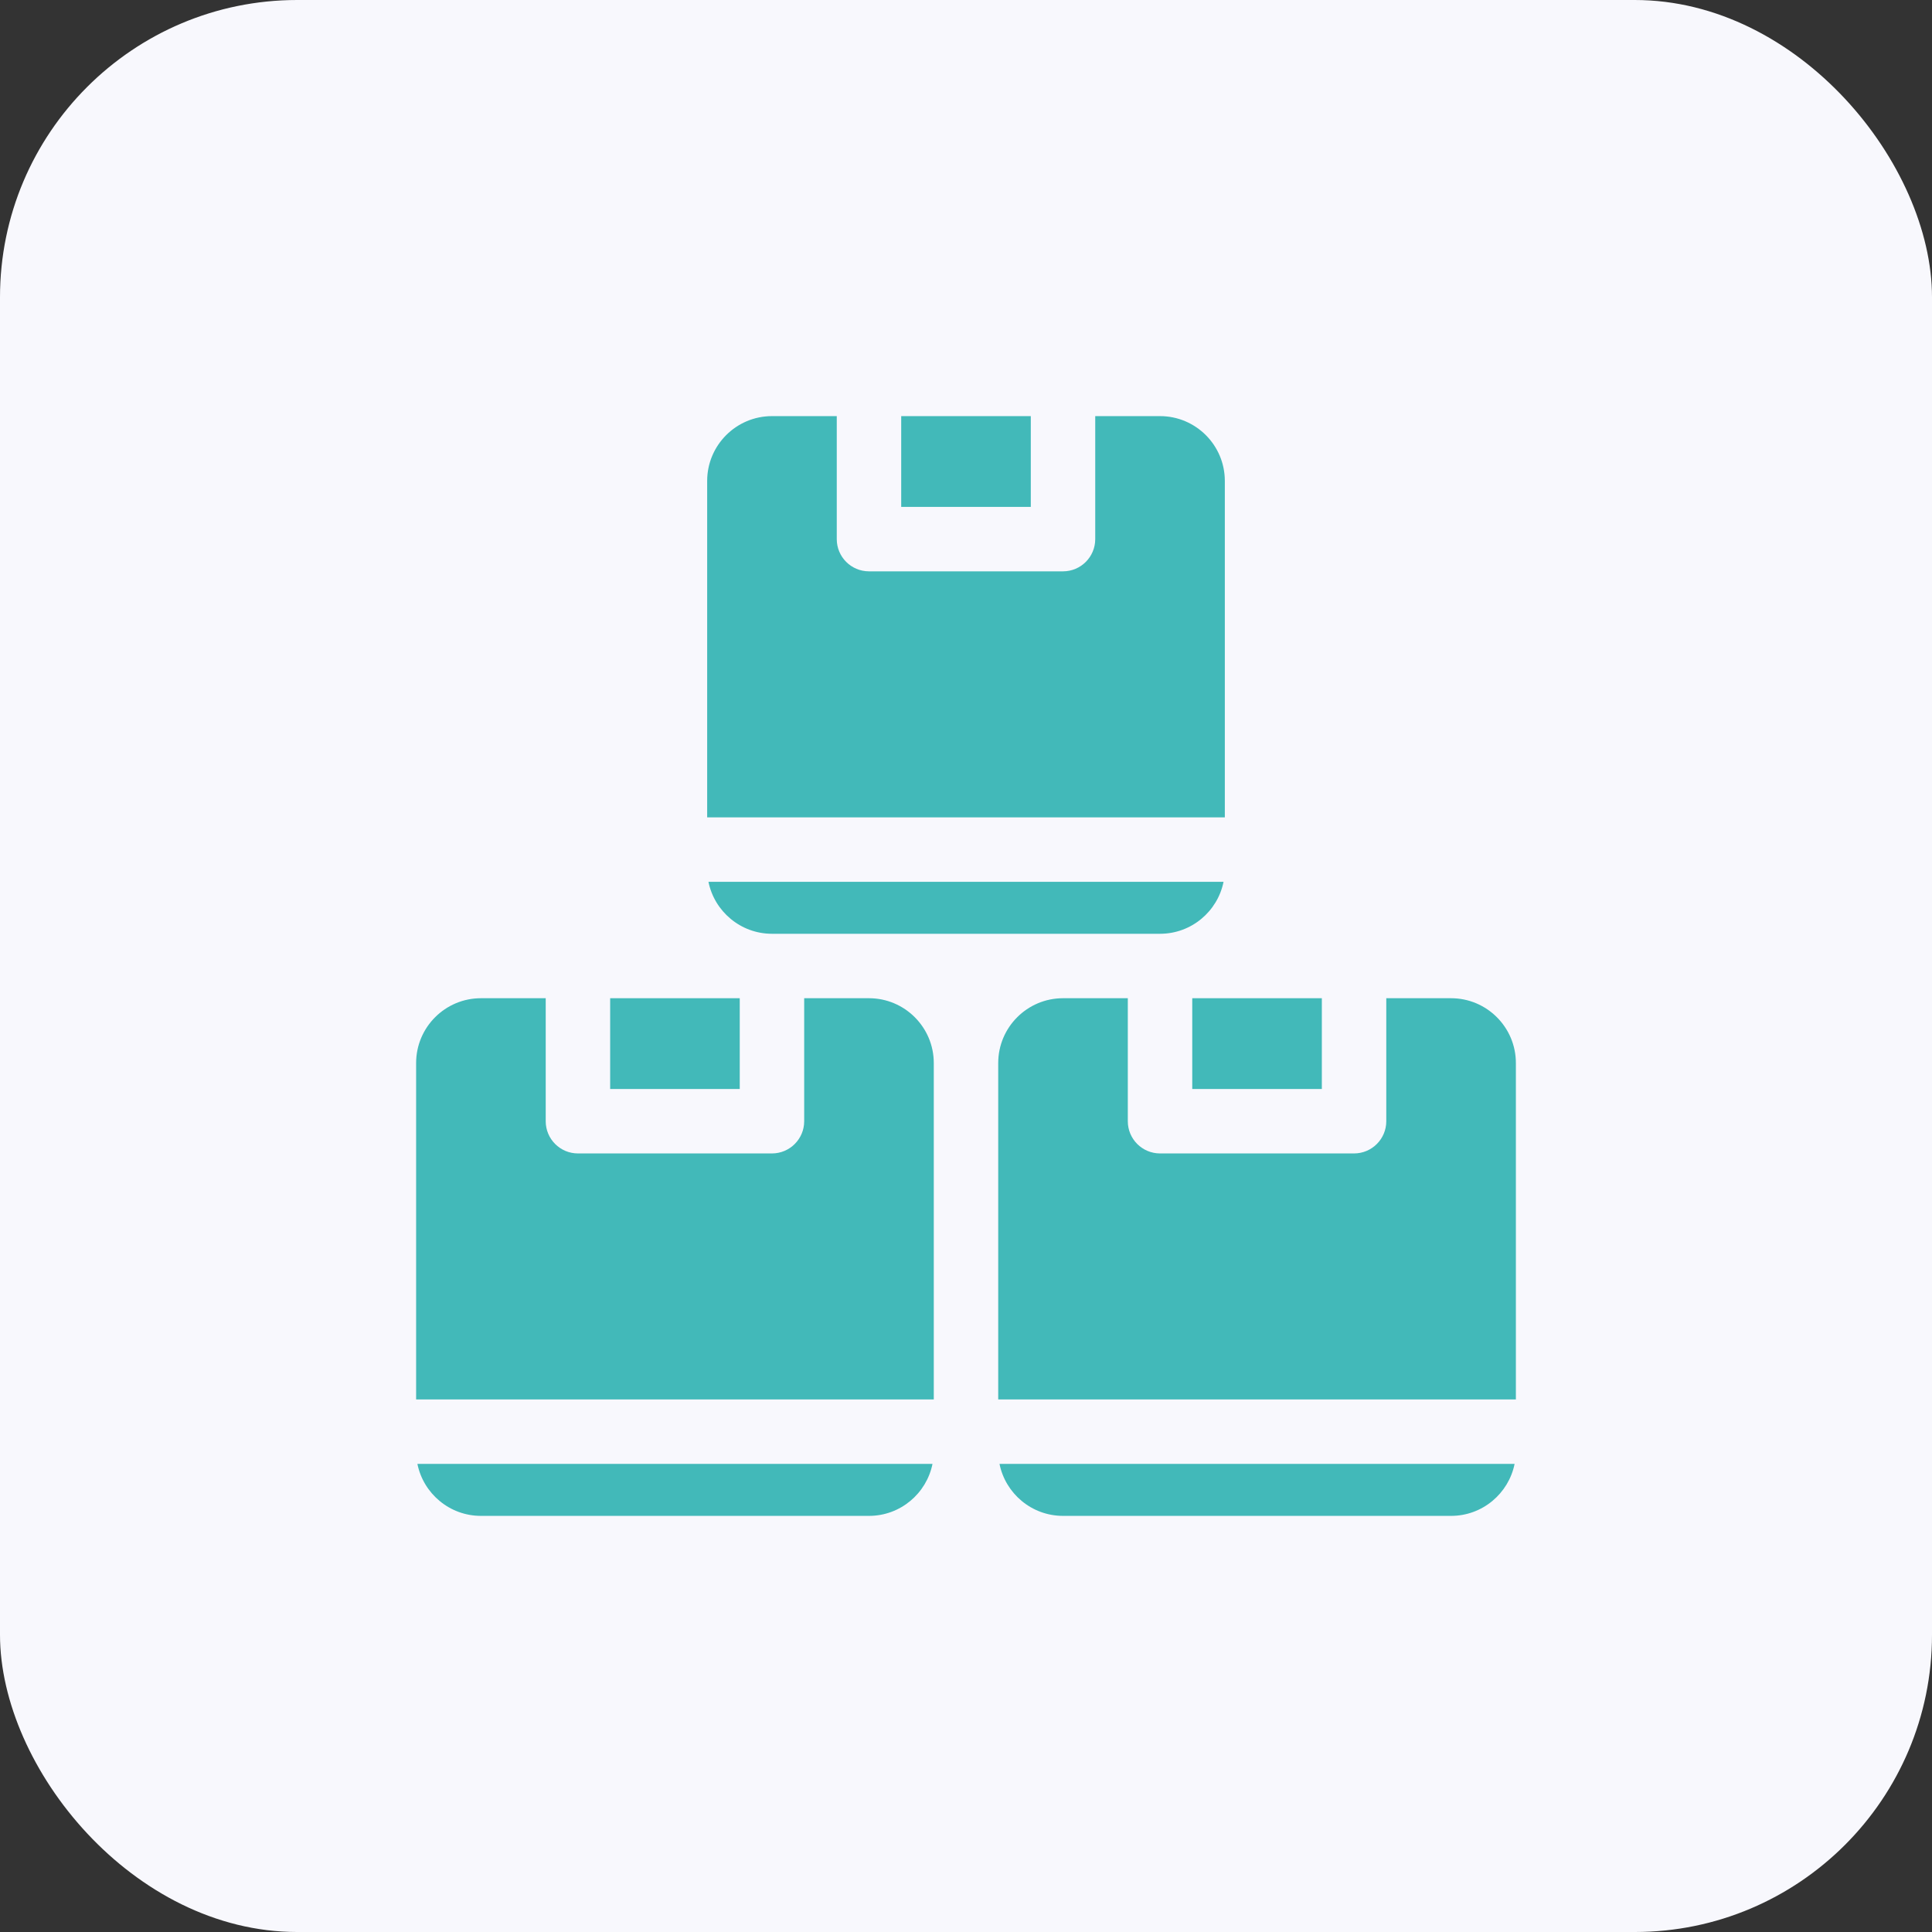 <?xml version="1.0" encoding="UTF-8"?> <svg xmlns="http://www.w3.org/2000/svg" width="65" height="65" viewBox="0 0 65 65" fill="none"><rect x="0" y="0" width="65" height="65" fill="#333333" stroke="none"/><rect width="65" height="65" rx="10" fill="#F8F8FD"></rect><g clip-path="url(#clip0_30_29)"><path d="M30.32 14H34.68V17.054H30.32V14Z" fill="#42B9B9"></path><path d="M41.165 29.667H23.835C24.036 30.663 24.918 31.416 25.972 31.416H39.028C40.083 31.416 40.965 30.663 41.165 29.667Z" fill="#42B9B9"></path><path d="M40.112 33.584H44.472V36.638H40.112V33.584Z" fill="#42B9B9"></path><path d="M20.528 33.584H24.888V36.638H20.528V33.584Z" fill="#42B9B9"></path><path d="M41.208 16.18C41.208 14.978 40.23 14 39.028 14H36.848V18.138C36.848 18.737 36.362 19.222 35.764 19.222H29.236C28.637 19.222 28.152 18.737 28.152 18.138V14H25.972C24.77 14 23.792 14.978 23.792 16.18V27.499H41.208V16.18Z" fill="#42B9B9"></path><path d="M16.18 51H29.236C30.291 51 31.172 50.247 31.373 49.251H14.043C14.244 50.247 15.126 51 16.18 51Z" fill="#42B9B9"></path><path d="M48.82 33.584H46.64V37.722C46.64 38.321 46.154 38.806 45.556 38.806H39.028C38.429 38.806 37.944 38.321 37.944 37.722V33.584H35.764C34.562 33.584 33.584 34.562 33.584 35.764V47.083H51V35.764C51 34.562 50.022 33.584 48.82 33.584Z" fill="#42B9B9"></path><path d="M35.764 51H48.82C49.874 51 50.756 50.247 50.957 49.251H33.627C33.828 50.247 34.709 51 35.764 51Z" fill="#42B9B9"></path><path d="M29.236 33.584H27.056V37.722C27.056 38.321 26.57 38.806 25.972 38.806H19.444C18.846 38.806 18.36 38.321 18.36 37.722V33.584H16.18C14.978 33.584 14 34.562 14 35.764V47.083H31.416V35.764C31.416 34.562 30.438 33.584 29.236 33.584Z" fill="#42B9B9"></path></g><defs><clipPath id="clip0_30_29"><rect width="37" height="37" fill="white" transform="translate(14 14)"></rect></clipPath></defs></svg> 